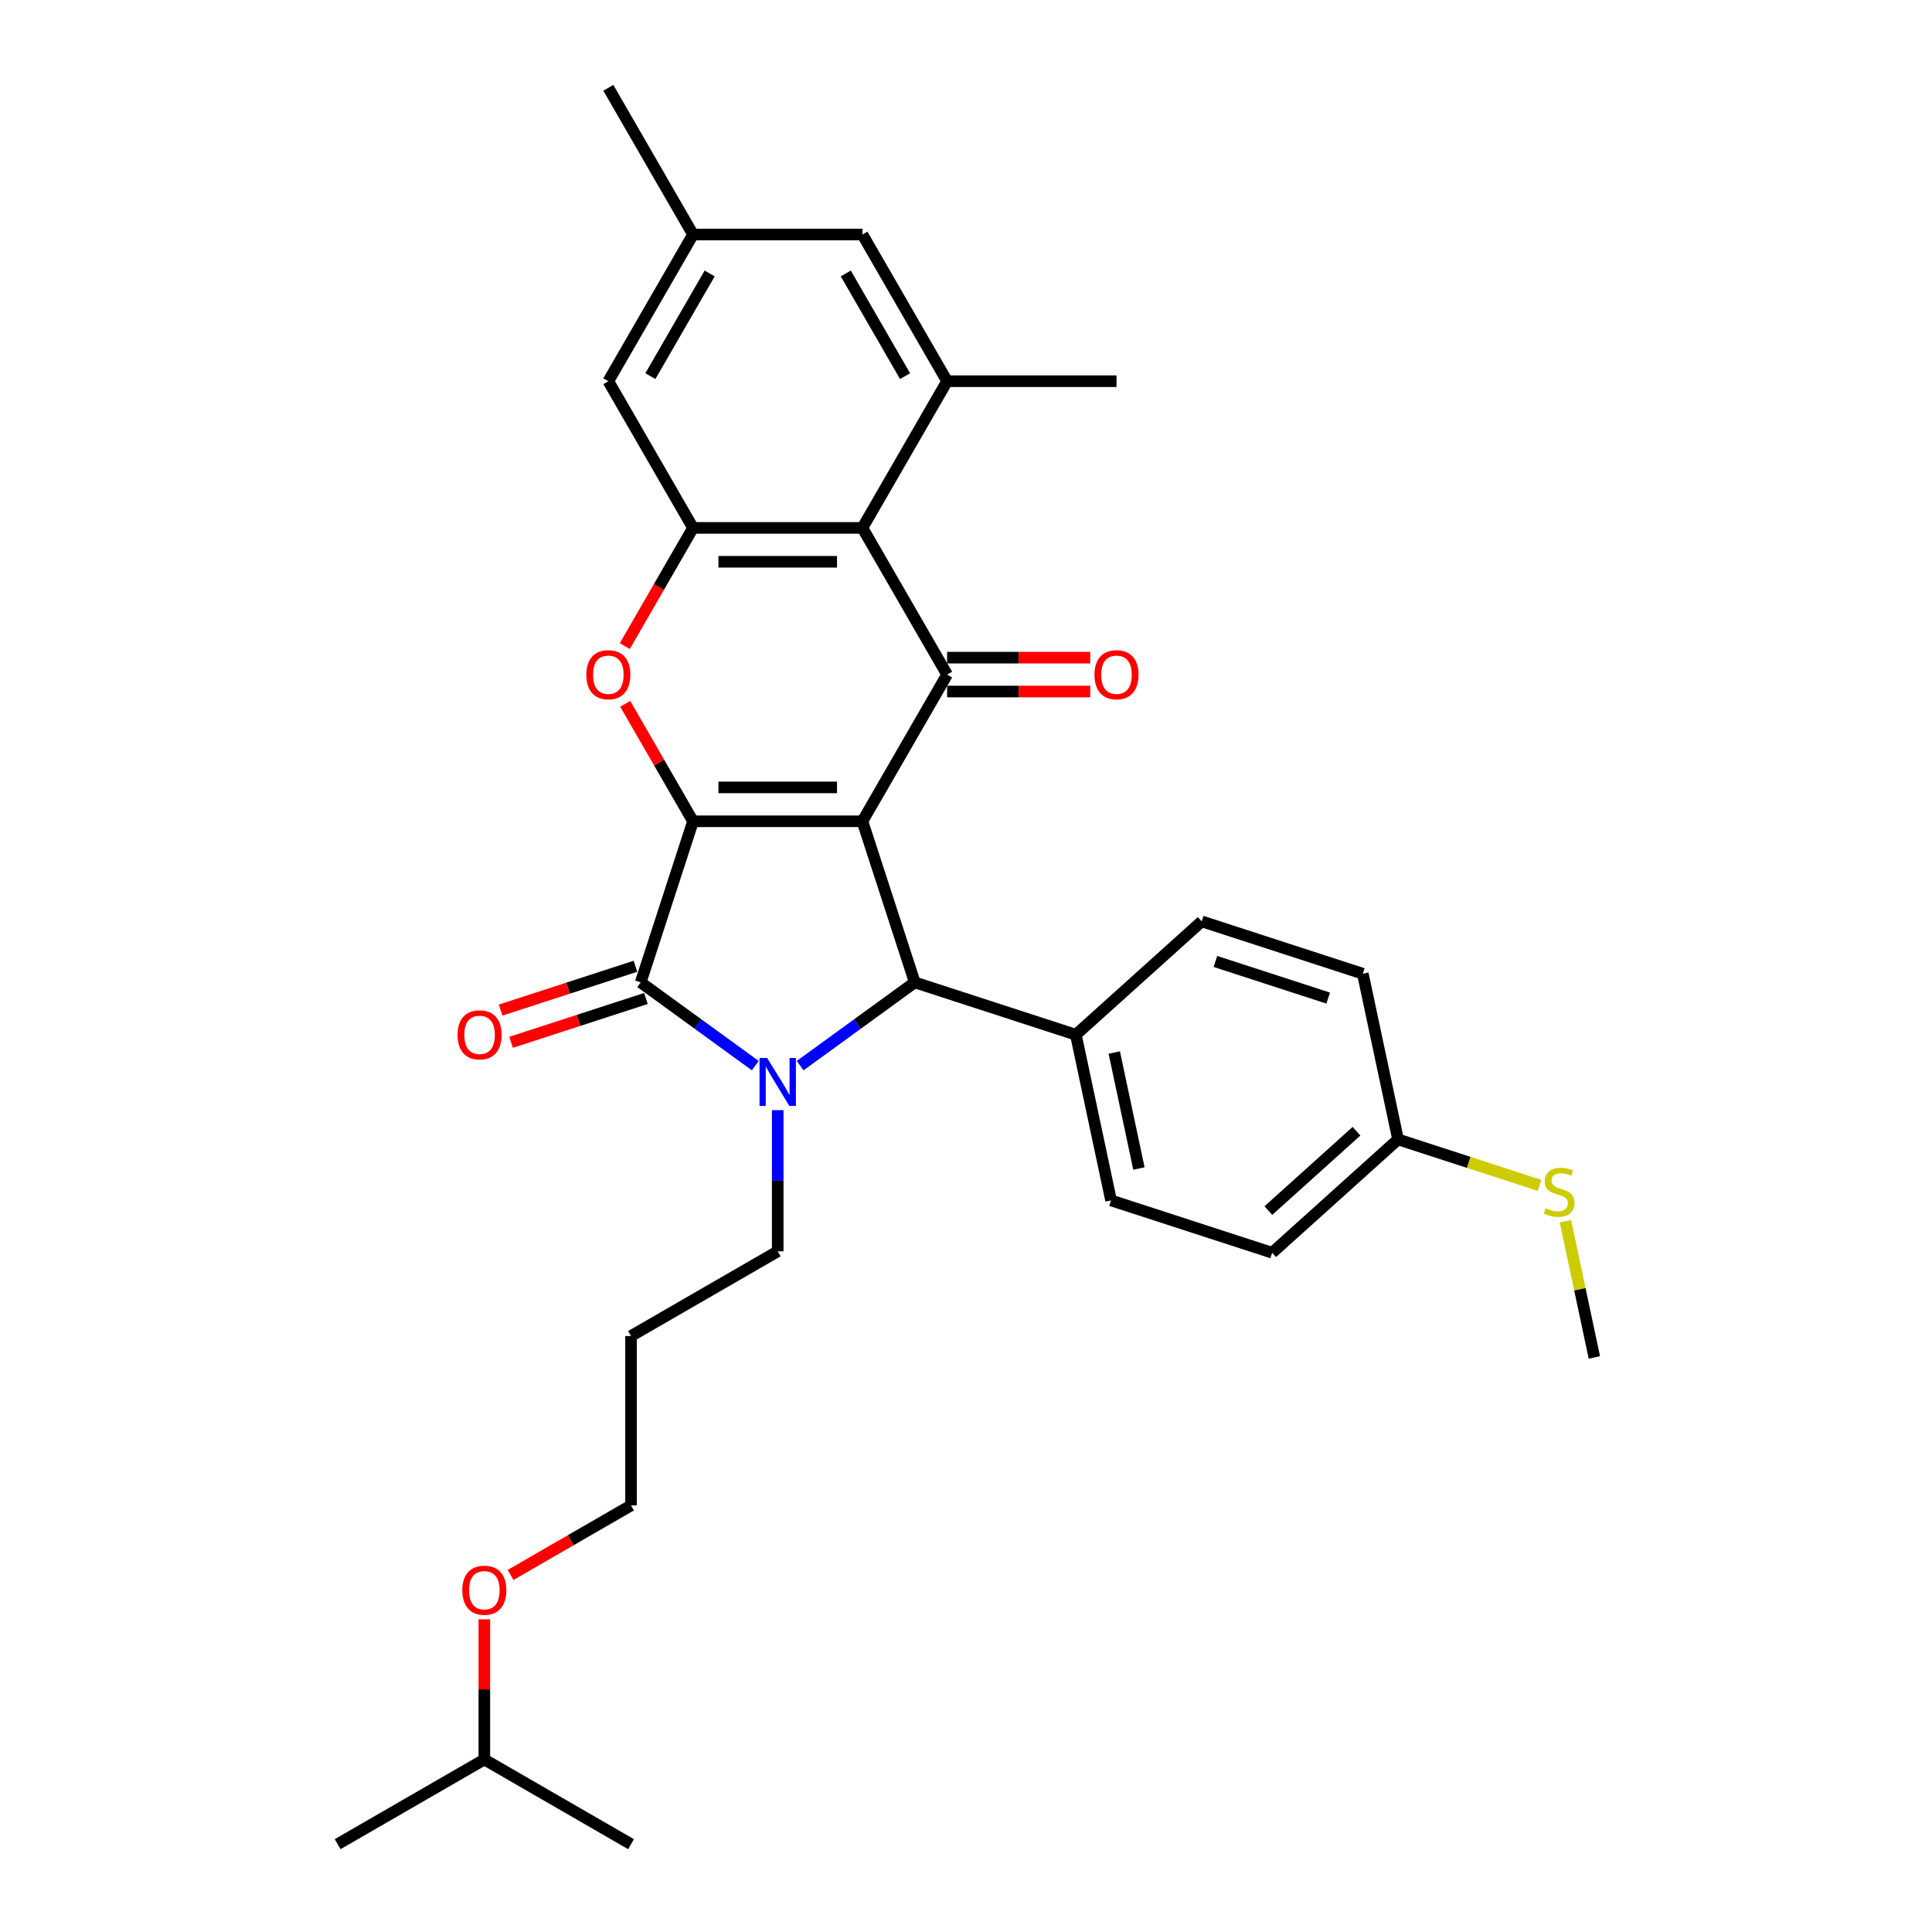 <?xml version='1.0' encoding='iso-8859-1'?>
<svg version='1.1' baseProfile='full'
              xmlns='http://www.w3.org/2000/svg'
                      xmlns:rdkit='http://www.rdkit.org/xml'
                      xmlns:xlink='http://www.w3.org/1999/xlink'
                  xml:space='preserve'
width='1000px' height='1000px' viewBox='0 0 1000 1000'>
<!-- END OF HEADER -->
<rect style='opacity:1.0;fill:#FFFFFF;stroke:none' width='1000' height='1000' x='0' y='0'> </rect>
<path class='bond-0' d='M 446.384,425.095 L 358.71,425.095' style='fill:none;fill-rule:evenodd;stroke:#000000;stroke-width:6px;stroke-linecap:butt;stroke-linejoin:miter;stroke-opacity:1' />
<path class='bond-0' d='M 433.233,407.56 L 371.861,407.56' style='fill:none;fill-rule:evenodd;stroke:#000000;stroke-width:6px;stroke-linecap:butt;stroke-linejoin:miter;stroke-opacity:1' />
<path class='bond-3' d='M 446.384,425.095 L 490.221,349.167' style='fill:none;fill-rule:evenodd;stroke:#000000;stroke-width:6px;stroke-linecap:butt;stroke-linejoin:miter;stroke-opacity:1' />
<path class='bond-4' d='M 446.384,425.095 L 473.477,508.478' style='fill:none;fill-rule:evenodd;stroke:#000000;stroke-width:6px;stroke-linecap:butt;stroke-linejoin:miter;stroke-opacity:1' />
<path class='bond-2' d='M 358.71,425.095 L 331.617,508.478' style='fill:none;fill-rule:evenodd;stroke:#000000;stroke-width:6px;stroke-linecap:butt;stroke-linejoin:miter;stroke-opacity:1' />
<path class='bond-5' d='M 358.71,425.095 L 341.159,394.697' style='fill:none;fill-rule:evenodd;stroke:#000000;stroke-width:6px;stroke-linecap:butt;stroke-linejoin:miter;stroke-opacity:1' />
<path class='bond-5' d='M 341.159,394.697 L 323.609,364.299' style='fill:none;fill-rule:evenodd;stroke:#FF0000;stroke-width:6px;stroke-linecap:butt;stroke-linejoin:miter;stroke-opacity:1' />
<path class='bond-1' d='M 414.155,551.578 L 443.816,530.028' style='fill:none;fill-rule:evenodd;stroke:#0000FF;stroke-width:6px;stroke-linecap:butt;stroke-linejoin:miter;stroke-opacity:1' />
<path class='bond-1' d='M 443.816,530.028 L 473.477,508.478' style='fill:none;fill-rule:evenodd;stroke:#000000;stroke-width:6px;stroke-linecap:butt;stroke-linejoin:miter;stroke-opacity:1' />
<path class='bond-15' d='M 402.547,574.618 L 402.547,611.152' style='fill:none;fill-rule:evenodd;stroke:#0000FF;stroke-width:6px;stroke-linecap:butt;stroke-linejoin:miter;stroke-opacity:1' />
<path class='bond-15' d='M 402.547,611.152 L 402.547,647.686' style='fill:none;fill-rule:evenodd;stroke:#000000;stroke-width:6px;stroke-linecap:butt;stroke-linejoin:miter;stroke-opacity:1' />
<path class='bond-31' d='M 390.939,551.578 L 361.278,530.028' style='fill:none;fill-rule:evenodd;stroke:#0000FF;stroke-width:6px;stroke-linecap:butt;stroke-linejoin:miter;stroke-opacity:1' />
<path class='bond-31' d='M 361.278,530.028 L 331.617,508.478' style='fill:none;fill-rule:evenodd;stroke:#000000;stroke-width:6px;stroke-linecap:butt;stroke-linejoin:miter;stroke-opacity:1' />
<path class='bond-10' d='M 328.908,500.14 L 294.011,511.478' style='fill:none;fill-rule:evenodd;stroke:#000000;stroke-width:6px;stroke-linecap:butt;stroke-linejoin:miter;stroke-opacity:1' />
<path class='bond-10' d='M 294.011,511.478 L 259.114,522.817' style='fill:none;fill-rule:evenodd;stroke:#FF0000;stroke-width:6px;stroke-linecap:butt;stroke-linejoin:miter;stroke-opacity:1' />
<path class='bond-10' d='M 334.326,516.816 L 299.429,528.155' style='fill:none;fill-rule:evenodd;stroke:#000000;stroke-width:6px;stroke-linecap:butt;stroke-linejoin:miter;stroke-opacity:1' />
<path class='bond-10' d='M 299.429,528.155 L 264.532,539.494' style='fill:none;fill-rule:evenodd;stroke:#FF0000;stroke-width:6px;stroke-linecap:butt;stroke-linejoin:miter;stroke-opacity:1' />
<path class='bond-6' d='M 490.221,349.167 L 446.384,273.239' style='fill:none;fill-rule:evenodd;stroke:#000000;stroke-width:6px;stroke-linecap:butt;stroke-linejoin:miter;stroke-opacity:1' />
<path class='bond-11' d='M 490.221,357.934 L 527.263,357.934' style='fill:none;fill-rule:evenodd;stroke:#000000;stroke-width:6px;stroke-linecap:butt;stroke-linejoin:miter;stroke-opacity:1' />
<path class='bond-11' d='M 527.263,357.934 L 564.306,357.934' style='fill:none;fill-rule:evenodd;stroke:#FF0000;stroke-width:6px;stroke-linecap:butt;stroke-linejoin:miter;stroke-opacity:1' />
<path class='bond-11' d='M 490.221,340.399 L 527.263,340.399' style='fill:none;fill-rule:evenodd;stroke:#000000;stroke-width:6px;stroke-linecap:butt;stroke-linejoin:miter;stroke-opacity:1' />
<path class='bond-11' d='M 527.263,340.399 L 564.306,340.399' style='fill:none;fill-rule:evenodd;stroke:#FF0000;stroke-width:6px;stroke-linecap:butt;stroke-linejoin:miter;stroke-opacity:1' />
<path class='bond-9' d='M 473.477,508.478 L 556.86,535.571' style='fill:none;fill-rule:evenodd;stroke:#000000;stroke-width:6px;stroke-linecap:butt;stroke-linejoin:miter;stroke-opacity:1' />
<path class='bond-32' d='M 323.387,334.42 L 341.048,303.829' style='fill:none;fill-rule:evenodd;stroke:#FF0000;stroke-width:6px;stroke-linecap:butt;stroke-linejoin:miter;stroke-opacity:1' />
<path class='bond-32' d='M 341.048,303.829 L 358.71,273.239' style='fill:none;fill-rule:evenodd;stroke:#000000;stroke-width:6px;stroke-linecap:butt;stroke-linejoin:miter;stroke-opacity:1' />
<path class='bond-7' d='M 446.384,273.239 L 358.71,273.239' style='fill:none;fill-rule:evenodd;stroke:#000000;stroke-width:6px;stroke-linecap:butt;stroke-linejoin:miter;stroke-opacity:1' />
<path class='bond-7' d='M 433.233,290.774 L 371.861,290.774' style='fill:none;fill-rule:evenodd;stroke:#000000;stroke-width:6px;stroke-linecap:butt;stroke-linejoin:miter;stroke-opacity:1' />
<path class='bond-8' d='M 446.384,273.239 L 490.221,197.311' style='fill:none;fill-rule:evenodd;stroke:#000000;stroke-width:6px;stroke-linecap:butt;stroke-linejoin:miter;stroke-opacity:1' />
<path class='bond-12' d='M 358.71,273.239 L 314.873,197.311' style='fill:none;fill-rule:evenodd;stroke:#000000;stroke-width:6px;stroke-linecap:butt;stroke-linejoin:miter;stroke-opacity:1' />
<path class='bond-13' d='M 490.221,197.311 L 446.384,121.383' style='fill:none;fill-rule:evenodd;stroke:#000000;stroke-width:6px;stroke-linecap:butt;stroke-linejoin:miter;stroke-opacity:1' />
<path class='bond-13' d='M 468.46,194.689 L 437.774,141.539' style='fill:none;fill-rule:evenodd;stroke:#000000;stroke-width:6px;stroke-linecap:butt;stroke-linejoin:miter;stroke-opacity:1' />
<path class='bond-22' d='M 490.221,197.311 L 577.895,197.311' style='fill:none;fill-rule:evenodd;stroke:#000000;stroke-width:6px;stroke-linecap:butt;stroke-linejoin:miter;stroke-opacity:1' />
<path class='bond-16' d='M 556.86,535.571 L 575.088,621.329' style='fill:none;fill-rule:evenodd;stroke:#000000;stroke-width:6px;stroke-linecap:butt;stroke-linejoin:miter;stroke-opacity:1' />
<path class='bond-16' d='M 576.746,544.789 L 589.506,604.82' style='fill:none;fill-rule:evenodd;stroke:#000000;stroke-width:6px;stroke-linecap:butt;stroke-linejoin:miter;stroke-opacity:1' />
<path class='bond-17' d='M 556.86,535.571 L 622.014,476.905' style='fill:none;fill-rule:evenodd;stroke:#000000;stroke-width:6px;stroke-linecap:butt;stroke-linejoin:miter;stroke-opacity:1' />
<path class='bond-34' d='M 314.873,197.311 L 358.71,121.383' style='fill:none;fill-rule:evenodd;stroke:#000000;stroke-width:6px;stroke-linecap:butt;stroke-linejoin:miter;stroke-opacity:1' />
<path class='bond-34' d='M 336.634,194.689 L 367.32,141.539' style='fill:none;fill-rule:evenodd;stroke:#000000;stroke-width:6px;stroke-linecap:butt;stroke-linejoin:miter;stroke-opacity:1' />
<path class='bond-14' d='M 446.384,121.383 L 358.71,121.383' style='fill:none;fill-rule:evenodd;stroke:#000000;stroke-width:6px;stroke-linecap:butt;stroke-linejoin:miter;stroke-opacity:1' />
<path class='bond-26' d='M 358.71,121.383 L 314.873,45.455' style='fill:none;fill-rule:evenodd;stroke:#000000;stroke-width:6px;stroke-linecap:butt;stroke-linejoin:miter;stroke-opacity:1' />
<path class='bond-23' d='M 402.547,647.686 L 326.619,691.523' style='fill:none;fill-rule:evenodd;stroke:#000000;stroke-width:6px;stroke-linecap:butt;stroke-linejoin:miter;stroke-opacity:1' />
<path class='bond-20' d='M 575.088,621.329 L 658.471,648.422' style='fill:none;fill-rule:evenodd;stroke:#000000;stroke-width:6px;stroke-linecap:butt;stroke-linejoin:miter;stroke-opacity:1' />
<path class='bond-21' d='M 622.014,476.905 L 705.397,503.998' style='fill:none;fill-rule:evenodd;stroke:#000000;stroke-width:6px;stroke-linecap:butt;stroke-linejoin:miter;stroke-opacity:1' />
<path class='bond-21' d='M 629.103,497.646 L 687.471,516.611' style='fill:none;fill-rule:evenodd;stroke:#000000;stroke-width:6px;stroke-linecap:butt;stroke-linejoin:miter;stroke-opacity:1' />
<path class='bond-18' d='M 723.626,589.756 L 705.397,503.998' style='fill:none;fill-rule:evenodd;stroke:#000000;stroke-width:6px;stroke-linecap:butt;stroke-linejoin:miter;stroke-opacity:1' />
<path class='bond-19' d='M 723.626,589.756 L 760.241,601.653' style='fill:none;fill-rule:evenodd;stroke:#000000;stroke-width:6px;stroke-linecap:butt;stroke-linejoin:miter;stroke-opacity:1' />
<path class='bond-19' d='M 760.241,601.653 L 796.856,613.55' style='fill:none;fill-rule:evenodd;stroke:#CCCC00;stroke-width:6px;stroke-linecap:butt;stroke-linejoin:miter;stroke-opacity:1' />
<path class='bond-33' d='M 723.626,589.756 L 658.471,648.422' style='fill:none;fill-rule:evenodd;stroke:#000000;stroke-width:6px;stroke-linecap:butt;stroke-linejoin:miter;stroke-opacity:1' />
<path class='bond-33' d='M 702.12,585.525 L 656.511,626.591' style='fill:none;fill-rule:evenodd;stroke:#000000;stroke-width:6px;stroke-linecap:butt;stroke-linejoin:miter;stroke-opacity:1' />
<path class='bond-28' d='M 810.248,632.087 L 817.743,667.347' style='fill:none;fill-rule:evenodd;stroke:#CCCC00;stroke-width:6px;stroke-linecap:butt;stroke-linejoin:miter;stroke-opacity:1' />
<path class='bond-28' d='M 817.743,667.347 L 825.238,702.608' style='fill:none;fill-rule:evenodd;stroke:#000000;stroke-width:6px;stroke-linecap:butt;stroke-linejoin:miter;stroke-opacity:1' />
<path class='bond-25' d='M 326.619,691.523 L 326.619,779.197' style='fill:none;fill-rule:evenodd;stroke:#000000;stroke-width:6px;stroke-linecap:butt;stroke-linejoin:miter;stroke-opacity:1' />
<path class='bond-24' d='M 264.28,815.188 L 295.449,797.193' style='fill:none;fill-rule:evenodd;stroke:#FF0000;stroke-width:6px;stroke-linecap:butt;stroke-linejoin:miter;stroke-opacity:1' />
<path class='bond-24' d='M 295.449,797.193 L 326.619,779.197' style='fill:none;fill-rule:evenodd;stroke:#000000;stroke-width:6px;stroke-linecap:butt;stroke-linejoin:miter;stroke-opacity:1' />
<path class='bond-27' d='M 250.691,838.167 L 250.691,874.438' style='fill:none;fill-rule:evenodd;stroke:#FF0000;stroke-width:6px;stroke-linecap:butt;stroke-linejoin:miter;stroke-opacity:1' />
<path class='bond-27' d='M 250.691,874.438 L 250.691,910.708' style='fill:none;fill-rule:evenodd;stroke:#000000;stroke-width:6px;stroke-linecap:butt;stroke-linejoin:miter;stroke-opacity:1' />
<path class='bond-29' d='M 250.691,910.708 L 174.762,954.545' style='fill:none;fill-rule:evenodd;stroke:#000000;stroke-width:6px;stroke-linecap:butt;stroke-linejoin:miter;stroke-opacity:1' />
<path class='bond-30' d='M 250.691,910.708 L 326.619,954.545' style='fill:none;fill-rule:evenodd;stroke:#000000;stroke-width:6px;stroke-linecap:butt;stroke-linejoin:miter;stroke-opacity:1' />
<path  class='atom-2' d='M 397.058 547.597
L 405.194 560.748
Q 406.001 562.046, 407.299 564.395
Q 408.596 566.745, 408.666 566.885
L 408.666 547.597
L 411.963 547.597
L 411.963 572.426
L 408.561 572.426
L 399.829 558.048
Q 398.812 556.364, 397.725 554.436
Q 396.673 552.507, 396.357 551.911
L 396.357 572.426
L 393.13 572.426
L 393.13 547.597
L 397.058 547.597
' fill='#0000FF'/>
<path  class='atom-6' d='M 303.475 349.237
Q 303.475 343.275, 306.421 339.944
Q 309.367 336.612, 314.873 336.612
Q 320.378 336.612, 323.324 339.944
Q 326.27 343.275, 326.27 349.237
Q 326.27 355.269, 323.289 358.706
Q 320.308 362.108, 314.873 362.108
Q 309.402 362.108, 306.421 358.706
Q 303.475 355.304, 303.475 349.237
M 314.873 359.302
Q 318.66 359.302, 320.694 356.777
Q 322.763 354.217, 322.763 349.237
Q 322.763 344.362, 320.694 341.907
Q 318.66 339.417, 314.873 339.417
Q 311.085 339.417, 309.016 341.872
Q 306.982 344.327, 306.982 349.237
Q 306.982 354.252, 309.016 356.777
Q 311.085 359.302, 314.873 359.302
' fill='#FF0000'/>
<path  class='atom-11' d='M 236.836 535.641
Q 236.836 529.679, 239.782 526.348
Q 242.728 523.016, 248.234 523.016
Q 253.74 523.016, 256.685 526.348
Q 259.631 529.679, 259.631 535.641
Q 259.631 541.673, 256.65 545.11
Q 253.669 548.512, 248.234 548.512
Q 242.763 548.512, 239.782 545.11
Q 236.836 541.708, 236.836 535.641
M 248.234 545.706
Q 252.021 545.706, 254.055 543.181
Q 256.124 540.621, 256.124 535.641
Q 256.124 530.766, 254.055 528.311
Q 252.021 525.821, 248.234 525.821
Q 244.446 525.821, 242.377 528.276
Q 240.343 530.731, 240.343 535.641
Q 240.343 540.656, 242.377 543.181
Q 244.446 545.706, 248.234 545.706
' fill='#FF0000'/>
<path  class='atom-12' d='M 566.497 349.237
Q 566.497 343.275, 569.443 339.944
Q 572.389 336.612, 577.895 336.612
Q 583.401 336.612, 586.347 339.944
Q 589.293 343.275, 589.293 349.237
Q 589.293 355.269, 586.312 358.706
Q 583.331 362.108, 577.895 362.108
Q 572.424 362.108, 569.443 358.706
Q 566.497 355.304, 566.497 349.237
M 577.895 359.302
Q 581.683 359.302, 583.717 356.777
Q 585.786 354.217, 585.786 349.237
Q 585.786 344.362, 583.717 341.907
Q 581.683 339.417, 577.895 339.417
Q 574.108 339.417, 572.038 341.872
Q 570.004 344.327, 570.004 349.237
Q 570.004 354.252, 572.038 356.777
Q 574.108 359.302, 577.895 359.302
' fill='#FF0000'/>
<path  class='atom-20' d='M 799.995 625.371
Q 800.276 625.476, 801.433 625.967
Q 802.59 626.458, 803.853 626.774
Q 805.15 627.055, 806.413 627.055
Q 808.763 627.055, 810.13 625.932
Q 811.498 624.775, 811.498 622.776
Q 811.498 621.408, 810.797 620.567
Q 810.13 619.725, 809.078 619.269
Q 808.026 618.813, 806.273 618.287
Q 804.063 617.621, 802.731 616.99
Q 801.433 616.358, 800.486 615.026
Q 799.574 613.693, 799.574 611.449
Q 799.574 608.327, 801.678 606.399
Q 803.818 604.47, 808.026 604.47
Q 810.902 604.47, 814.163 605.837
L 813.357 608.538
Q 810.376 607.31, 808.131 607.31
Q 805.711 607.31, 804.379 608.327
Q 803.046 609.309, 803.081 611.028
Q 803.081 612.36, 803.748 613.167
Q 804.449 613.974, 805.431 614.429
Q 806.448 614.885, 808.131 615.411
Q 810.376 616.113, 811.708 616.814
Q 813.041 617.516, 813.988 618.953
Q 814.97 620.356, 814.97 622.776
Q 814.97 626.213, 812.655 628.072
Q 810.376 629.895, 806.553 629.895
Q 804.344 629.895, 802.66 629.404
Q 801.012 628.948, 799.048 628.142
L 799.995 625.371
' fill='#CCCC00'/>
<path  class='atom-25' d='M 239.293 823.104
Q 239.293 817.142, 242.239 813.811
Q 245.185 810.479, 250.691 810.479
Q 256.196 810.479, 259.142 813.811
Q 262.088 817.142, 262.088 823.104
Q 262.088 829.136, 259.107 832.573
Q 256.126 835.975, 250.691 835.975
Q 245.22 835.975, 242.239 832.573
Q 239.293 829.171, 239.293 823.104
M 250.691 833.169
Q 254.478 833.169, 256.512 830.644
Q 258.581 828.084, 258.581 823.104
Q 258.581 818.23, 256.512 815.775
Q 254.478 813.285, 250.691 813.285
Q 246.903 813.285, 244.834 815.74
Q 242.8 818.195, 242.8 823.104
Q 242.8 828.119, 244.834 830.644
Q 246.903 833.169, 250.691 833.169
' fill='#FF0000'/>
</svg>
